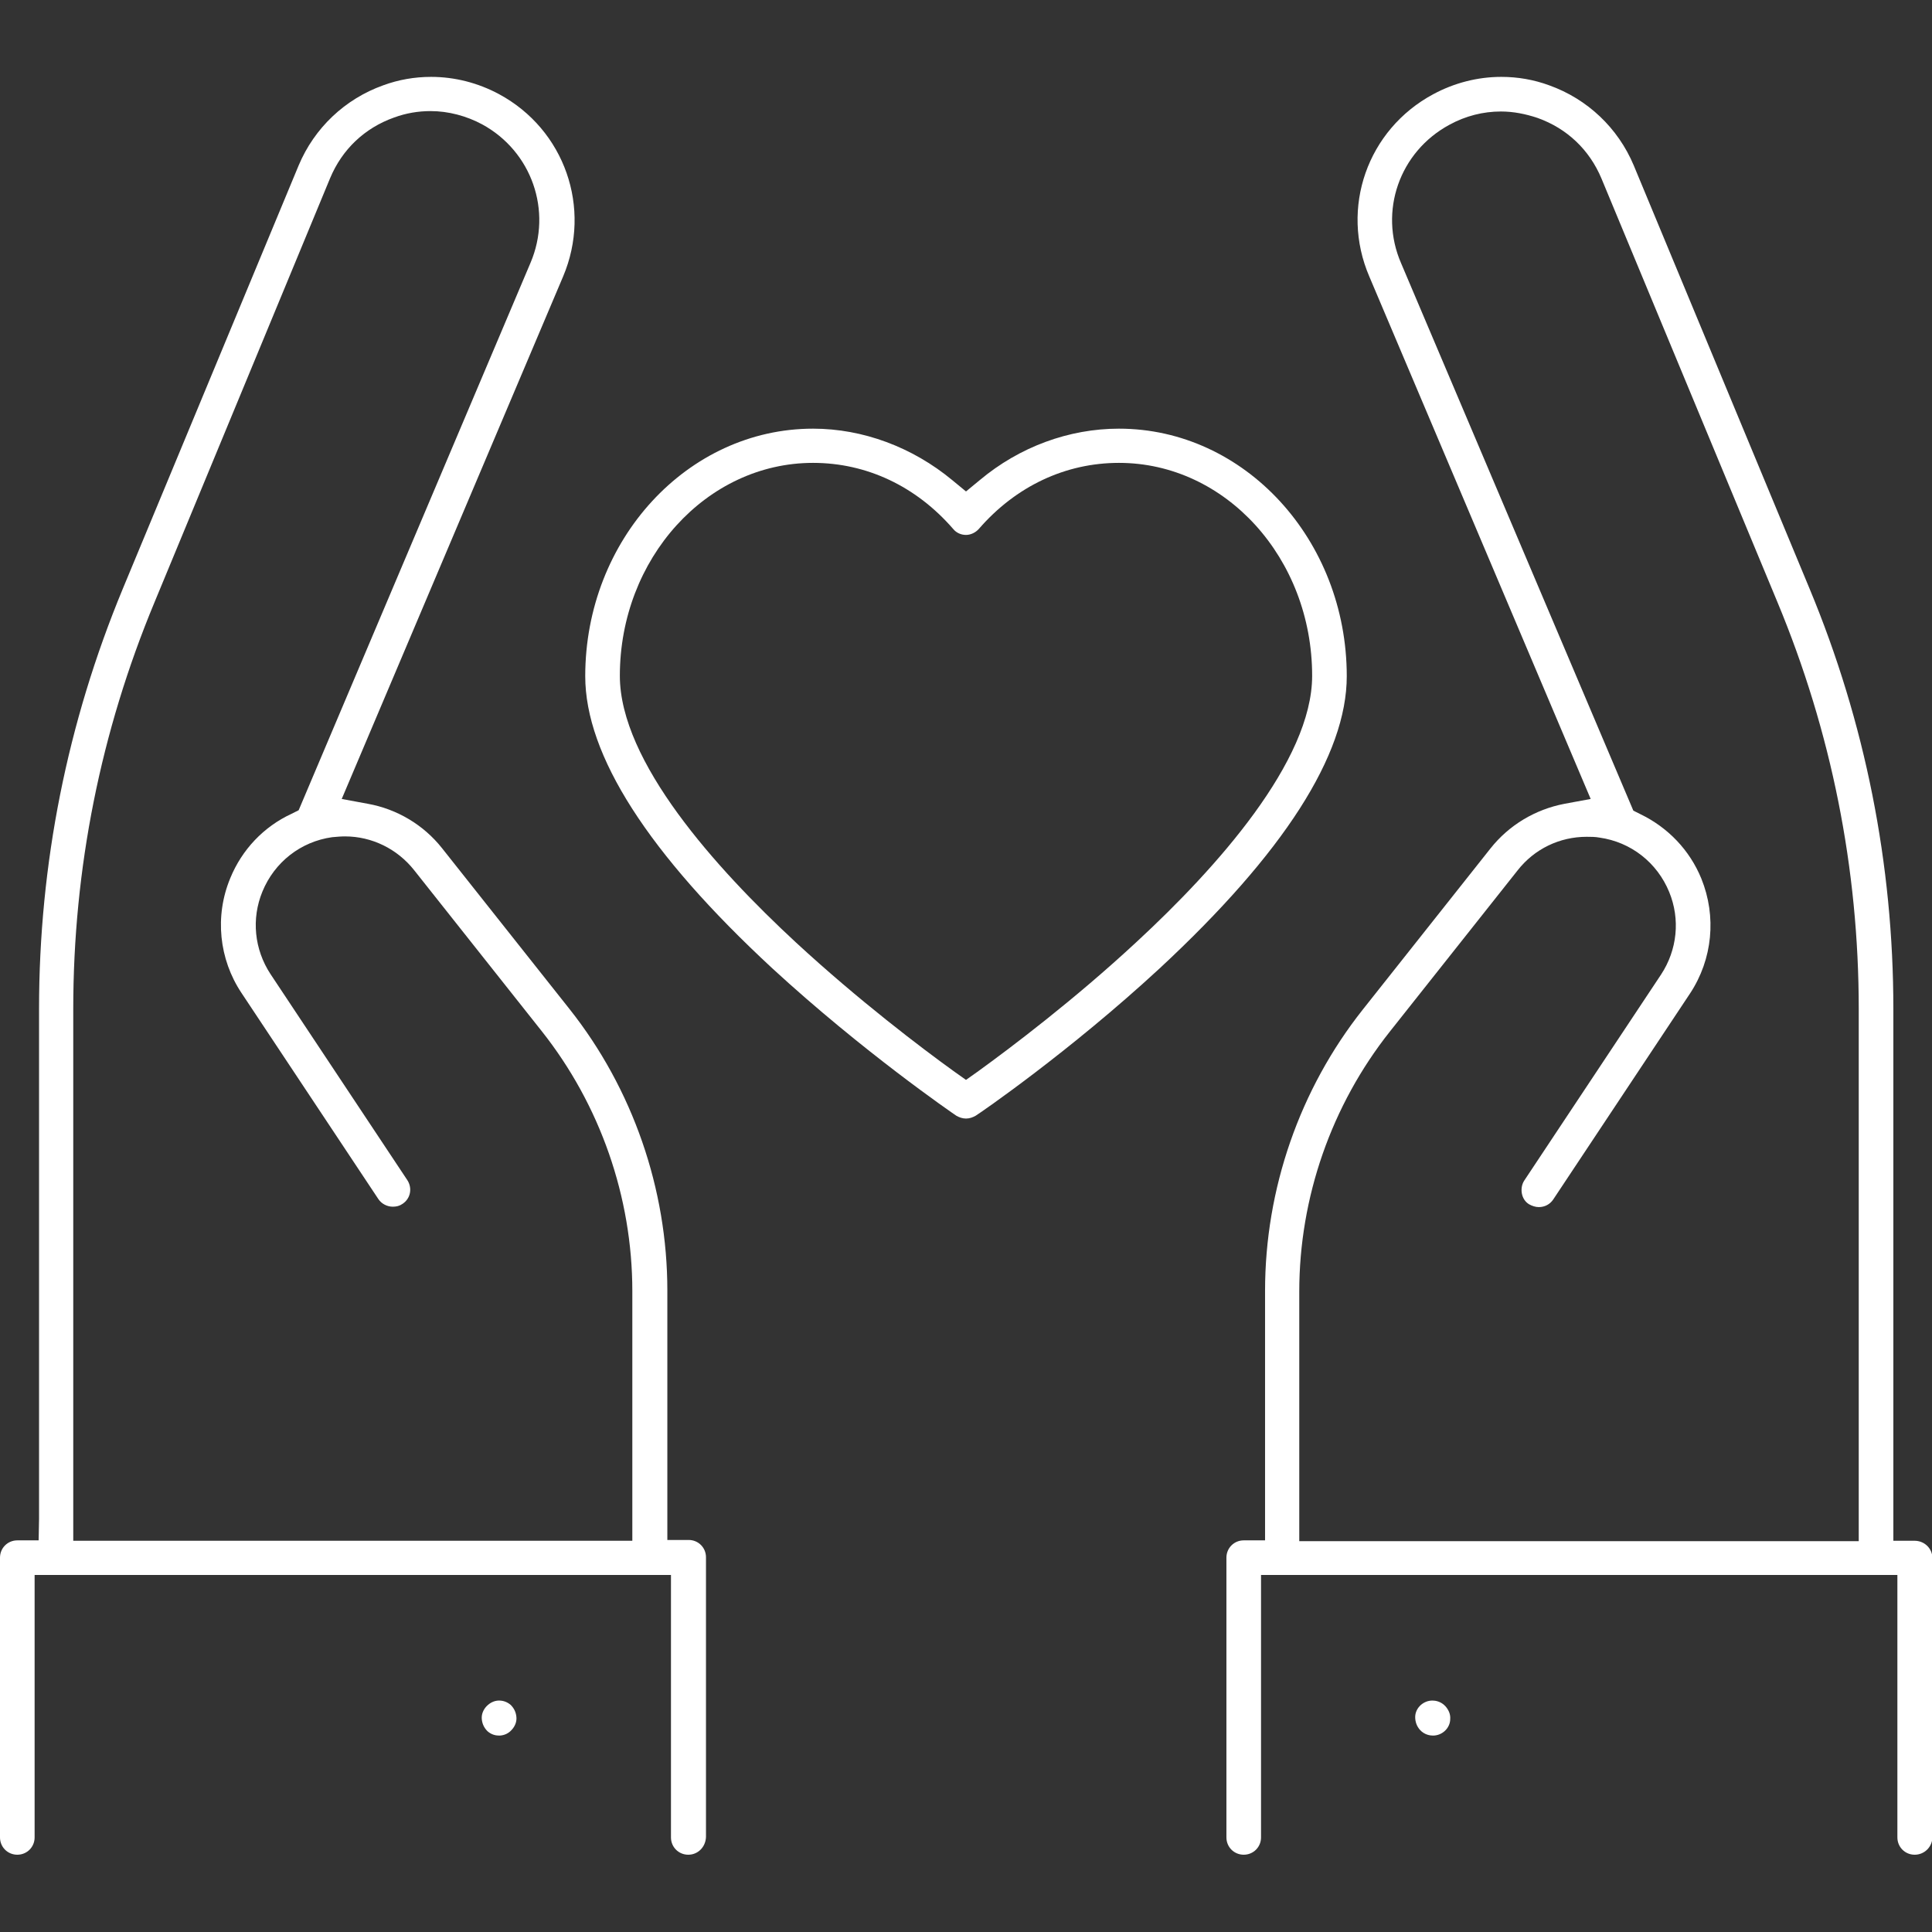 <?xml version="1.0" encoding="UTF-8"?>
<!-- Generator: Adobe Illustrator 24.1.2, SVG Export Plug-In . SVG Version: 6.00 Build 0)  -->
<svg xmlns="http://www.w3.org/2000/svg" xmlns:xlink="http://www.w3.org/1999/xlink" version="1.1" id="Capa_1" x="0px" y="0px" viewBox="0 0 480 480" style="enable-background:new 0 0 480 480;" xml:space="preserve">
<rect x="0" y="0" width="480" height="480" fill="#333333" stroke="none"/>
<style type="text/css">
	.st0{fill:#FFFFFF;}
</style>
<g>
	<path class="st0" d="M475.7,460.8c-2.4,0-4.3-1.9-4.3-4.3v-65.2H313.3v65.2c0,2.4-1.9,4.3-4.3,4.3c-2.4,0-4.3-1.9-4.3-4.3v-69.5   c0-2.4,1.9-4.3,4.3-4.3h5.3v-62c0-25.3,8.6-50.1,24.3-69.9l31.7-40c4.6-5.8,11.1-9.7,18.4-11.1l6.5-1.2L340.2,68.7   c-7.3-17-0.5-36.5,15.9-45.3c5.2-2.8,11-4.3,16.9-4.3c4.1,0,8.1,0.7,11.9,2.1c9.5,3.4,17.1,10.6,21,19.9l43.7,105.2   c13.8,33.2,20.8,68.4,20.8,104.4v132.1h5.3c2.4,0,4.4,1.9,4.4,4.3v69.5C480,458.9,478.1,460.8,475.7,460.8z M461.8,382.8V250.7   c0-34.9-6.8-68.9-20.2-101.1L397.9,44.4c-3-7.2-8.6-12.5-15.9-15.1c-3-1-6-1.6-9.1-1.6c-4.4,0-8.8,1.1-12.8,3.3   c-12.4,6.7-17.6,21.5-12,34.4l57.7,136l1.8,0.9c6.8,3.3,12.2,8.9,15.1,16c3.8,9.4,2.8,20-2.8,28.5l-34,51.2   c-0.8,1.2-2.1,1.9-3.6,1.9c-0.8,0-1.7-0.3-2.4-0.7c-1-0.6-1.6-1.6-1.8-2.7c-0.2-1.1,0-2.3,0.6-3.2l34-51.2c4-6.1,4.8-13.7,2-20.5   c-3-7.3-9.5-12.4-17.3-13.5c-1.1-0.2-2.1-0.2-3.2-0.2c-6.7,0-13,3-17.2,8.4l-31.7,40c-14.5,18.3-22.5,41.2-22.5,64.6v62H461.8z"></path>
	<path class="st0" d="M356,431.2c-0.7,0-2.1-0.2-3.2-1.4c-0.8-0.9-1.2-2-1.2-3.2c0-1.1,0.5-2.2,1.4-3c0.8-0.7,1.8-1.1,2.9-1.1   c0.7,0,2.1,0.2,3.2,1.4c0.8,0.9,1.3,2,1.2,3.2c0,1.1-0.5,2.2-1.4,3C358.1,430.8,357.1,431.2,356,431.2z"></path>
	<path class="st0" d="M171,460.8c-2.4,0-4.3-1.9-4.3-4.3v-65.2H8.6v65.2c0,2.4-1.9,4.3-4.3,4.3S0,458.9,0,456.5v-69.5   c0-2.4,1.9-4.3,4.3-4.3h5.3l0.1-5.3V250.7c0-36,7-71.1,20.8-104.4L74.2,41.1c3.9-9.3,11.5-16.5,21-19.9c3.8-1.4,7.8-2.1,11.9-2.1   c5.9,0,11.7,1.5,16.9,4.3c16.3,8.8,23.1,28.3,15.9,45.3l-55,129.8l6.5,1.2c7.2,1.3,13.8,5.2,18.4,11l31.7,40   c15.7,19.8,24.3,44.7,24.3,69.9v62h5.3c2.4,0,4.3,1.9,4.3,4.3v69.5C175.3,458.9,173.4,460.8,171,460.8z M157.1,382.8v-62   c0-23.4-8-46.3-22.5-64.6l-31.7-40c-4.2-5.3-10.5-8.4-17.2-8.4c-1,0-2.1,0.1-3.2,0.2c-7.8,1.1-14.3,6.2-17.3,13.5   c-2.8,6.8-2,14.4,2,20.5l34,51.2c1.3,2,0.8,4.6-1.2,5.9c-0.7,0.5-1.5,0.7-2.4,0.7c-1.4,0-2.8-0.7-3.6-1.9l-34-51.2   c-5.6-8.4-6.7-19.1-2.8-28.5c2.9-7.1,8.3-12.8,15.2-16l1.8-0.9l57.6-136c5.5-12.9,0.3-27.7-12-34.4c-3.9-2.1-8.4-3.3-12.8-3.3   c-3.1,0-6.1,0.5-9.1,1.6c-7.3,2.6-12.9,7.9-15.9,15.1L38.4,149.6C25,181.8,18.2,215.8,18.2,250.7v132.1H157.1z"></path>
	<path class="st0" d="M124,431.2c-0.8,0-1.9-0.2-2.9-1.1c-0.8-0.8-1.3-1.8-1.4-3c-0.1-1.1,0.3-2.2,1.1-3.1c1.2-1.3,2.5-1.5,3.2-1.5   c1.1,0,2.1,0.4,2.9,1.1c0.8,0.8,1.3,1.8,1.4,3c0.1,1.1-0.3,2.2-1.1,3.1C126.1,431,124.7,431.2,124,431.2z"></path>
	<path class="st0" d="M240,277.9c-0.9,0-1.7-0.3-2.4-0.7c-0.9-0.6-23.2-15.9-45.7-36.6c-30.9-28.6-46.5-53-46.5-72.6   c0-33.9,25.4-61.5,56.6-61.5c12.4,0,24.7,4.6,34.6,12.8l3.4,2.8l3.4-2.8c9.9-8.3,22.2-12.8,34.6-12.8c31.2,0,56.6,27.6,56.6,61.5   c0,19.6-15.7,44-46.5,72.6c-22.4,20.7-44.7,36-45.7,36.6C241.7,277.6,240.9,277.9,240,277.9z M202,115c-26.5,0-48,23.8-48,52.9   c0,21.3,23.8,47.8,43.8,66.3c15.6,14.4,31.2,26.2,39.1,31.9l3.1,2.2l3.1-2.2c8-5.8,23.8-17.7,39.3-32.1   c19.9-18.4,43.6-44.9,43.6-66.1c0-29.2-21.5-52.9-48-52.9c-13.3,0-25.6,5.8-34.8,16.4c-0.8,0.9-2,1.5-3.2,1.5   c-1.2,0-2.4-0.5-3.2-1.5C227.6,120.8,215.3,115,202,115z"></path>
</g>
</svg>
